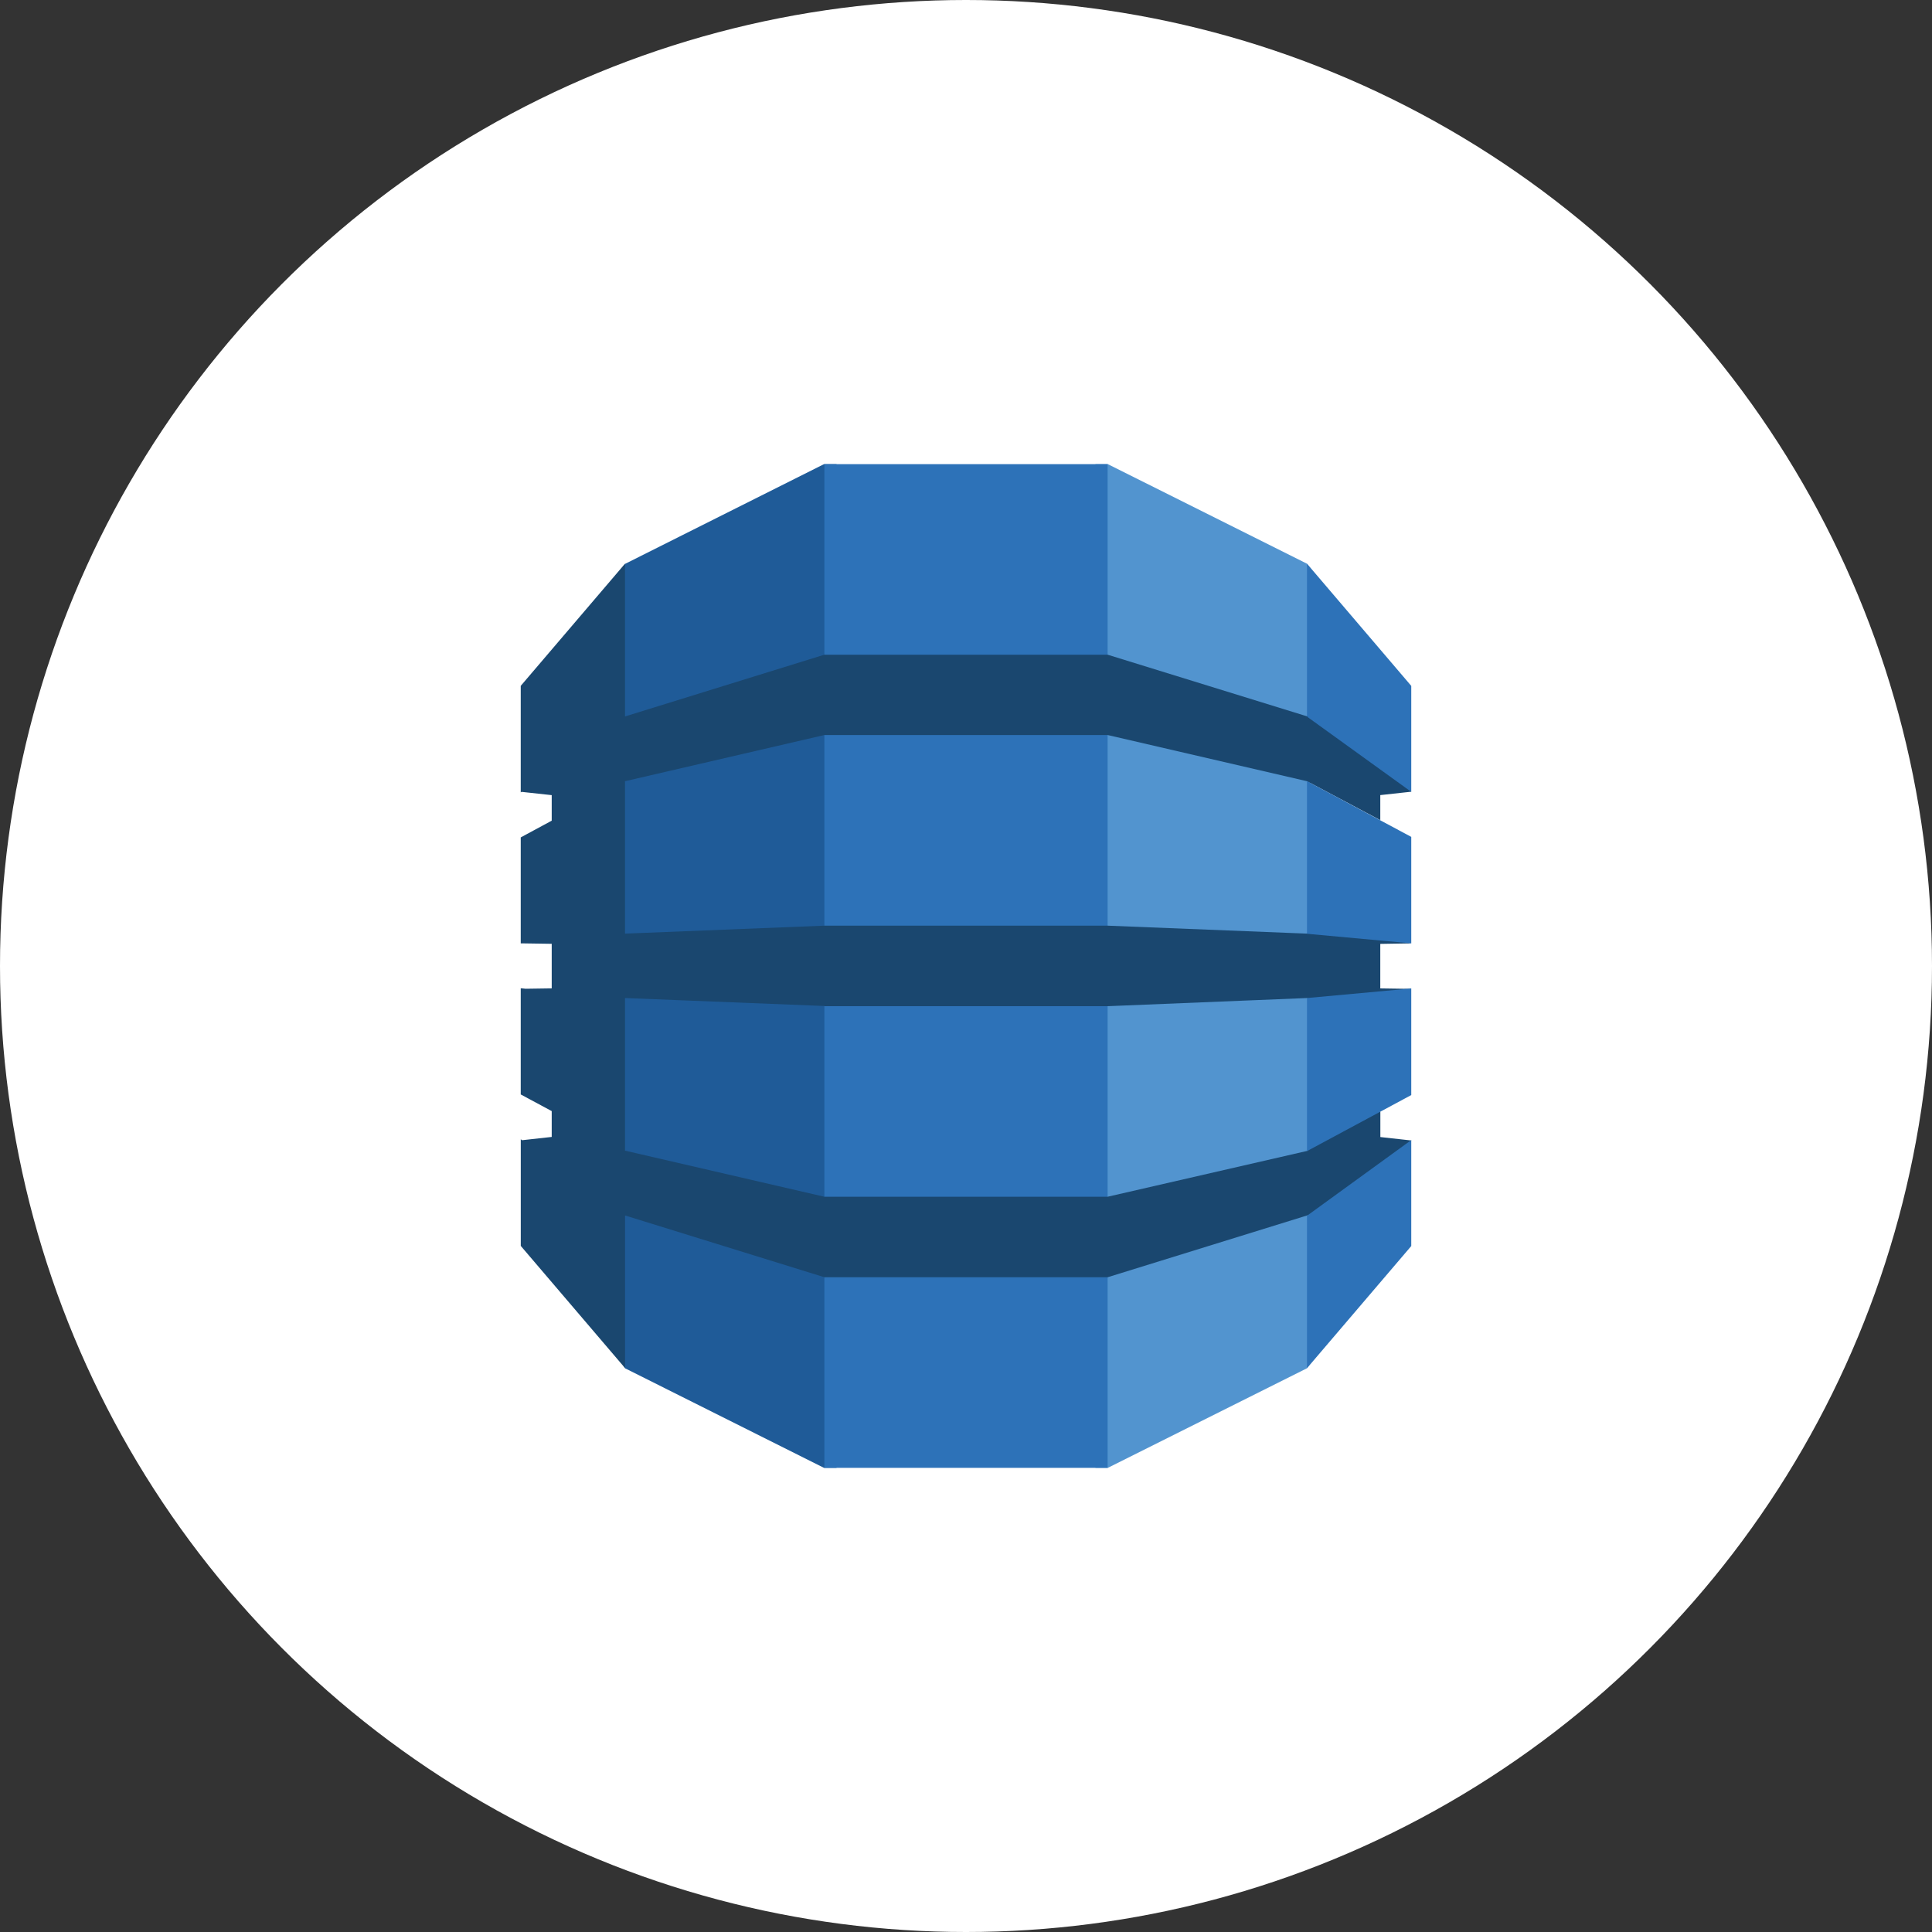 <svg id="Layer_1" data-name="Layer 1" xmlns="http://www.w3.org/2000/svg" viewBox="0 0 512 512"><rect x="0" y="0" width="512" height="512" fill="#333333" stroke="none"/><defs><style>.cls-1{fill:#fff;}.cls-2{fill:#5294cf;}.cls-3{fill:#1f5b98;}.cls-4{fill:#2d72b8;}.cls-5{fill:#1a476f;}</style></defs><title>DynamoDB</title><circle class="cls-1" cx="256" cy="256" r="256"/><path class="cls-2" d="M290.35,389h3.23l52.79-26.4.88-1.24V150.64l-.88-1.25L293.58,123h-3.27l0,266"/><path class="cls-3" d="M221.65,389h-3.28l-52.74-26.4-1.07-1.84-.54-209,1.61-2.32L218.37,123h3.32l0,266"/><path class="cls-4" d="M218.47,123h75.06V389H218.47Z"/><path class="cls-5" d="M374,250l-1.78-.4-25.47-2.37-.38.19-52.83-2.11H218.47l-52.84,2.11V207.15l-.06,0,.06-.12,52.84-12.24h75.07l52.83,12.24,19.42,10.32v-6.64l8.21-.9-.85-1.66-26-18.58-.79.26L293.53,173.5H218.47l-52.84,16.37V149.39L138,181.76V210l.21-.15,8,.87v6.77L138,221.92V250l.21,0,8,.12v11.81l-6.9.1-1.31-.13v28.14l8.21,4.41v6.85l-7.86.87-.34-.26v28.27l27.63,32.37V322.11l52.84,16.37h75.07l53-16.42.7.31,25.65-18.31,1.12-1.82-8.21-.91v-6.71l-1.08-.43-17.56,9.46-.64,1.33-53,12.17H218.47l-52.84-12.22V264.49l52.84,2.11v.05h75.07l52.83-2.16,1.2.55,24.69-2.13,1.74-.85-8.21-.12V250.14L374,250"/><path class="cls-4" d="M346.37,322.11v40.47L374,330.21V302.13l-27.47,19.94-.16,0m0-17.1.16,0L374,290.2V261.95l-27.63,2.54V305m.16-97.92-.16,0v40.38L374,250V221.78L346.53,207.1m0-17.07L374,209.85V181.77l-27.63-32.38v40.47l.16.06v.1"/></svg>